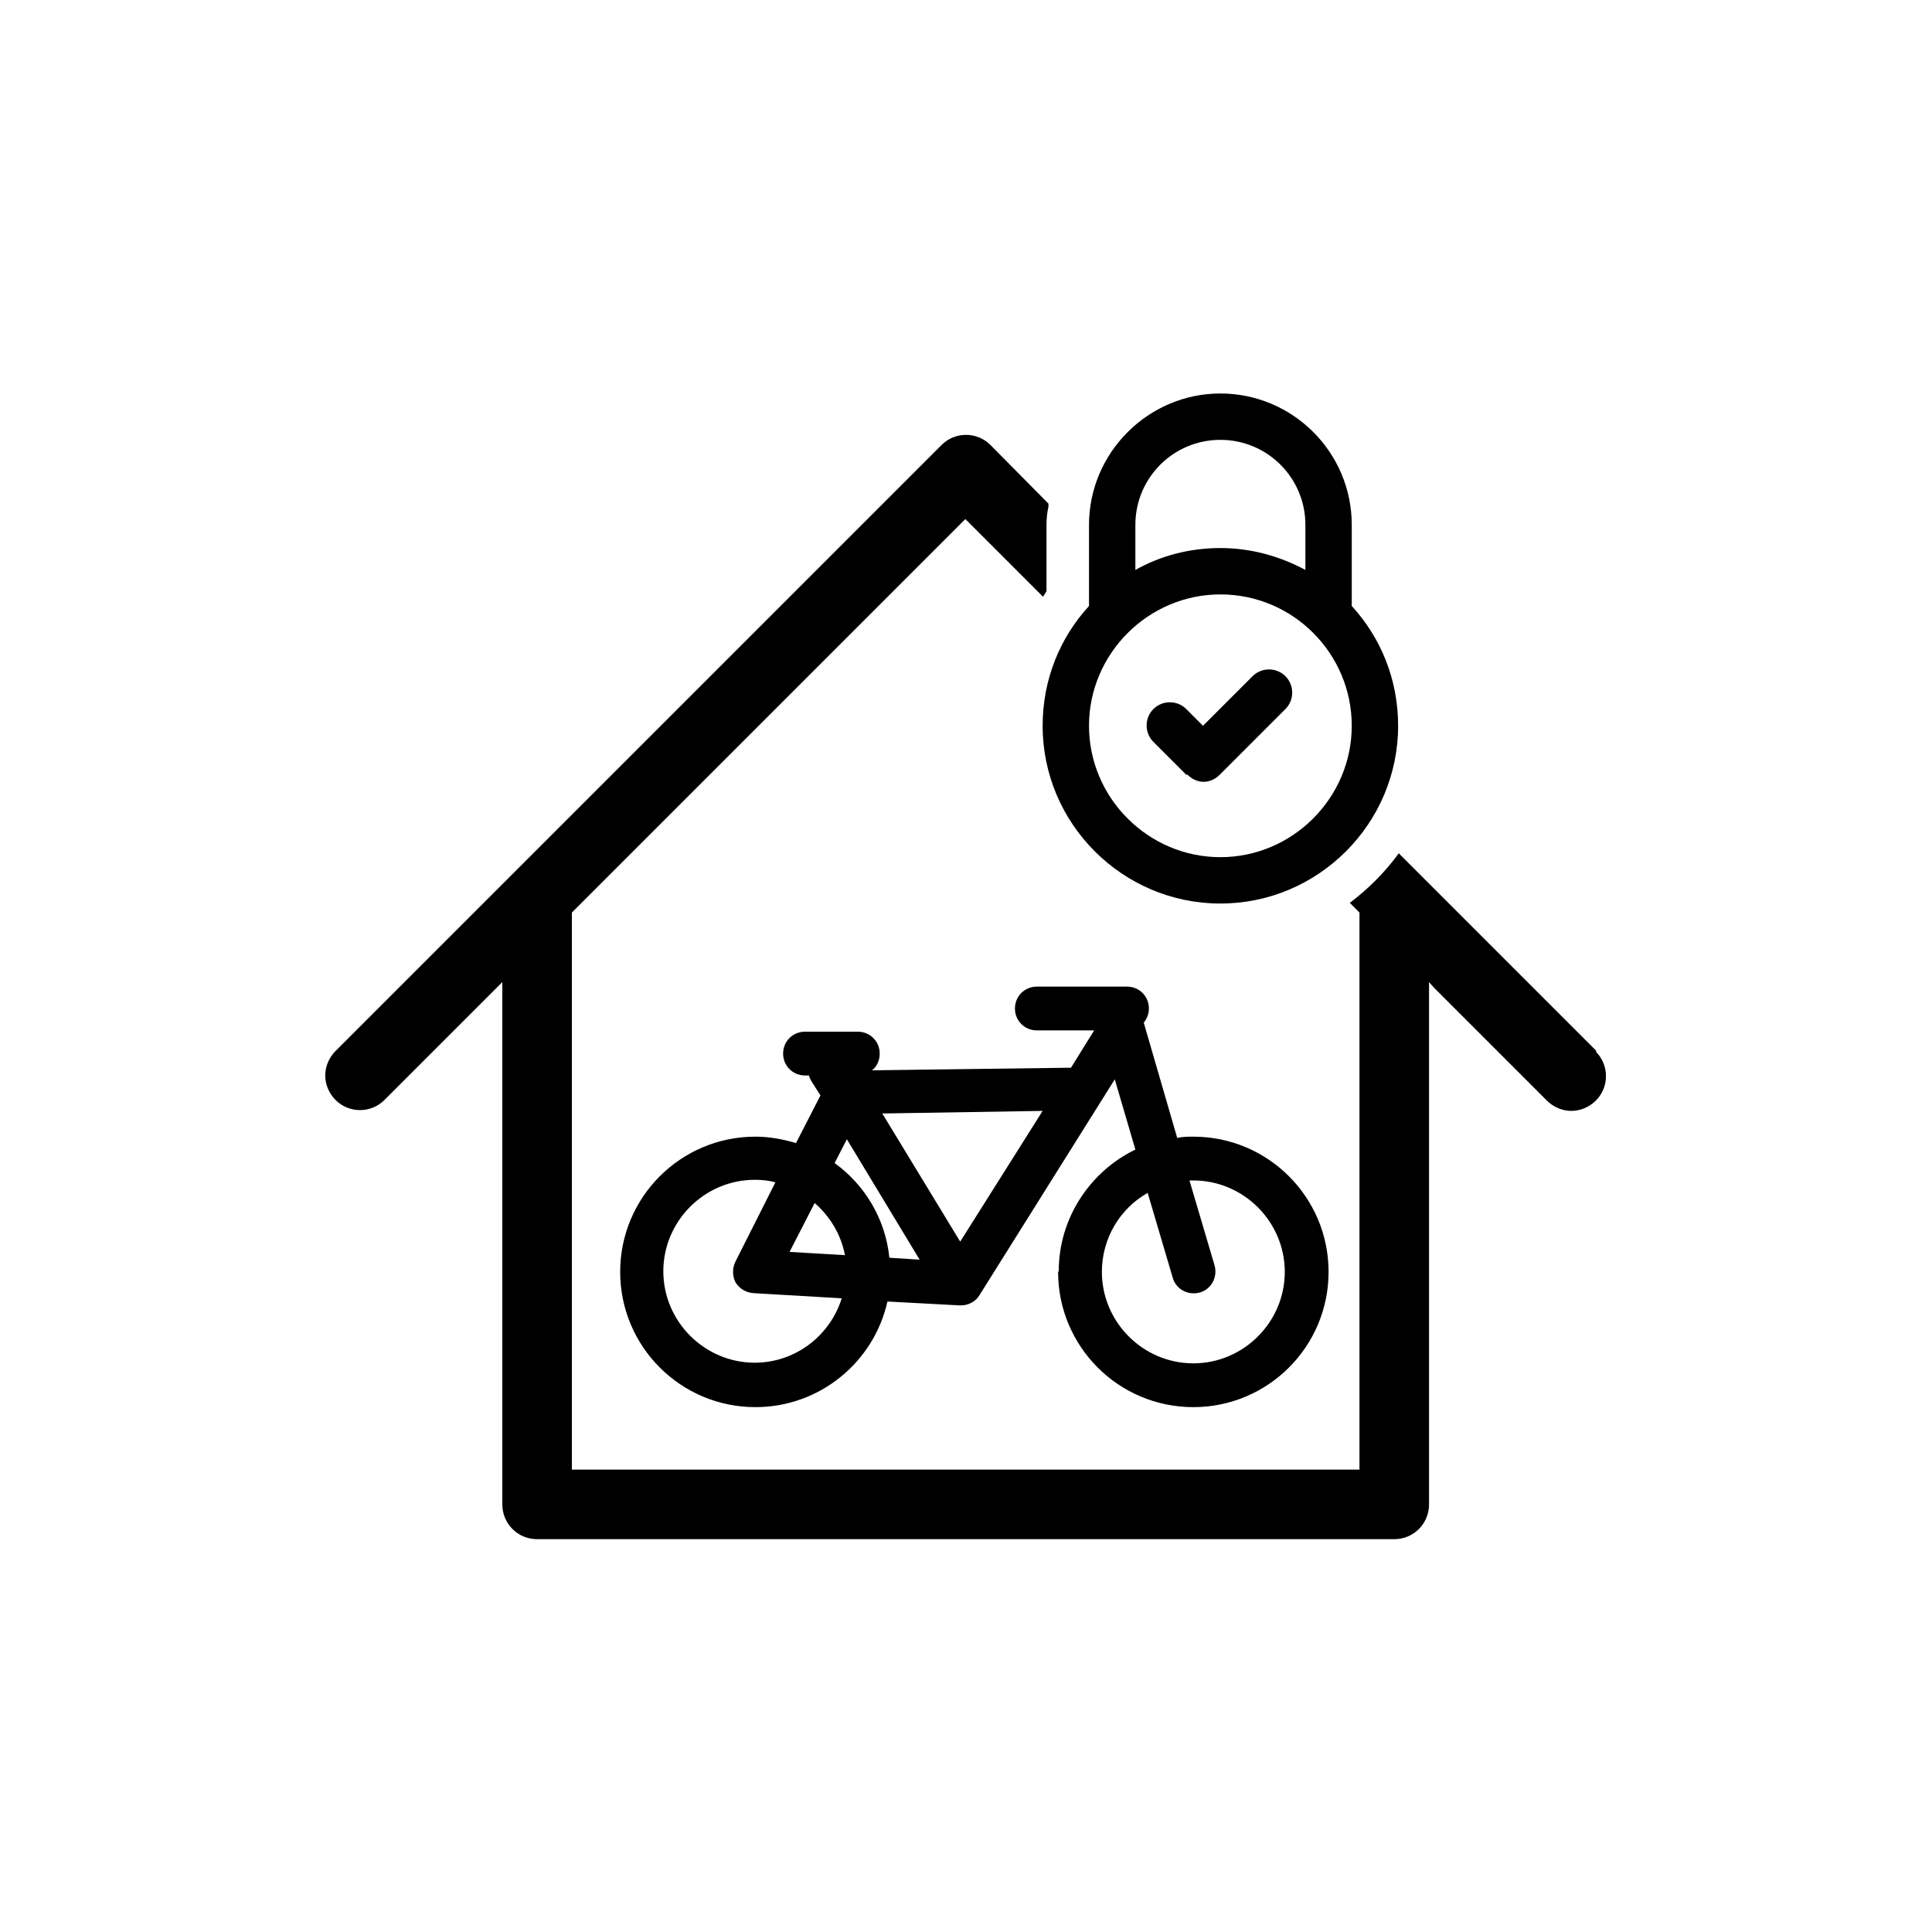 <?xml version="1.0" encoding="UTF-8"?>
<svg id="Capa_1" data-name="Capa 1" xmlns="http://www.w3.org/2000/svg" viewBox="0 0 30 30">
  <path d="M16.43,19.75c0,1.16.94,2.1,2.1,2.1s2.1-.94,2.1-2.1-.94-2.1-2.1-2.1c-.09,0-.17,0-.25.02l-.52-1.79c.05-.06.08-.14.08-.22,0-.19-.15-.34-.34-.34h-1.4c-.19,0-.34.15-.34.34s.15.34.34.34h.89l-.36.58s-.03,0-.05,0l-3.04.04c.08-.06.12-.16.12-.26,0-.19-.15-.34-.34-.34h-.82c-.19,0-.34.15-.34.34s.15.34.34.34h.06s.02.06.04.09l.14.22-.38.74c-.2-.06-.41-.1-.63-.1-1.16,0-2.1.94-2.1,2.1s.94,2.1,2.1,2.1c1,0,1.84-.7,2.05-1.64l1.12.06s.01,0,.02,0c.12,0,.23-.06.29-.16l2.1-3.35.32,1.09c-.7.34-1.19,1.06-1.19,1.89ZM11.72,21.16c-.78,0-1.42-.64-1.42-1.42s.64-1.42,1.42-1.42c.11,0,.22.01.32.04l-.62,1.23c-.05.1-.05.22,0,.32.06.1.16.16.28.17l1.37.08c-.18.58-.72,1-1.35,1ZM12.26,19.44l.39-.76c.24.21.41.49.47.81l-.85-.05ZM13.81,19.53c-.06-.6-.38-1.13-.85-1.47l.19-.37,1.13,1.87-.47-.03ZM14.91,19.28l-1.21-1.99,2.49-.04-1.28,2.03ZM17.82,18.52l.39,1.32c.05.18.24.28.42.23.18-.05.28-.24.23-.42l-.39-1.32s.04,0,.06,0c.78,0,1.42.64,1.42,1.42s-.64,1.42-1.42,1.42-1.42-.64-1.42-1.42c0-.52.28-.98.7-1.22Z" fill="currentColor" stroke-width="0"/>
  <path d="M18.95,14.03c1.52,0,2.76-1.24,2.76-2.76,0-.72-.27-1.37-.72-1.86v-1.26c0-1.13-.92-2.04-2.04-2.04s-2.04.92-2.04,2.04v1.26c-.45.49-.72,1.14-.72,1.86,0,1.52,1.24,2.76,2.76,2.76ZM17.63,8.15c0-.73.59-1.32,1.32-1.32s1.32.59,1.32,1.32v.7c-.39-.21-.84-.34-1.32-.34s-.93.12-1.32.34v-.7ZM18.95,9.23c1.13,0,2.04.92,2.04,2.04s-.92,2.04-2.04,2.04-2.04-.92-2.04-2.04.92-2.04,2.04-2.04Z" fill="currentColor" stroke-width="0"/>
  <path d="M18.44,12.03c.07.07.16.11.25.11s.18-.04.25-.11l1.02-1.02c.14-.14.14-.37,0-.51-.14-.14-.37-.14-.51,0l-.77.77-.26-.26c-.14-.14-.37-.14-.51,0-.14.14-.14.37,0,.51l.51.51Z" fill="currentColor" stroke-width="0"/>
  <path d="M24.79,16.32l-3.07-3.07c-.21.29-.47.55-.76.77l.15.15v8.65h-12.23v-8.65l6.11-6.11.04.04,1.17,1.17s0,0,0-.01c.02-.03.03-.05.05-.08v-1.03c0-.1.01-.19.03-.28v-.05s-.9-.91-.9-.91c-.21-.21-.55-.21-.76,0l-9.41,9.41c-.1.1-.16.24-.16.38s.06.28.16.38c.21.21.55.21.76,0l1.83-1.83v8.11c0,.3.24.54.54.54h13.31c.3,0,.54-.24.54-.54v-8.11l.08.09,1.75,1.75c.1.1.24.16.38.16s.28-.06.38-.16c.21-.21.21-.55,0-.76Z" fill="currentColor" stroke-width="0"/>
</svg>